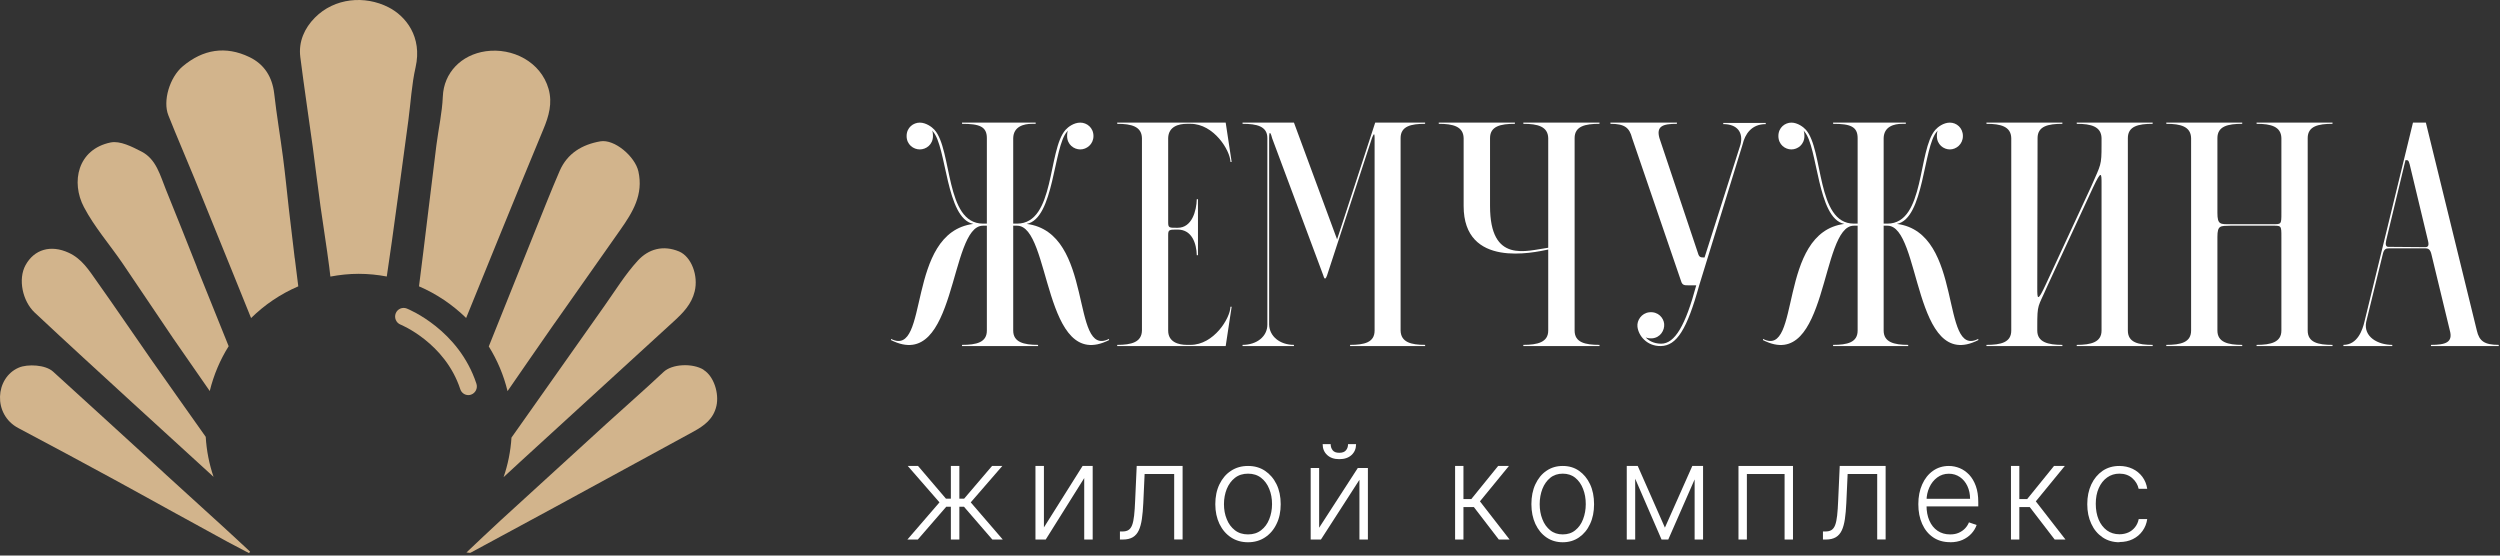 <?xml version="1.0" encoding="UTF-8"?> <svg xmlns="http://www.w3.org/2000/svg" width="585" height="130" viewBox="0 0 585 130" fill="none"><rect x="0" y="0" width="585" height="130" fill="#333333" stroke="none"/><path d="M230.015 52.814C222.027 52.814 223.989 87.392 208.503 79.584V79.305C217.612 83.906 211.797 54.417 227.772 52.396C221.326 51.141 221.536 34.34 218.313 30.785C217.893 30.297 218.313 30.436 218.313 31.83C218.313 33.852 216.701 34.967 215.23 34.967C213.759 34.967 212.147 33.852 212.147 31.83C212.147 29.808 213.759 28.693 215.23 28.693C216.701 28.693 218.103 29.739 218.663 30.366C222.868 35.037 221.116 52.326 230.015 52.326H230.925V32.318C230.925 29.599 229.174 28.972 225.11 28.972V28.693H242.347V28.972H241.506C239.544 28.972 237.162 29.599 237.091 32.318V52.326H238.002C246.901 52.326 245.149 35.037 249.353 30.366C249.914 29.739 251.245 28.693 252.787 28.693C254.328 28.693 255.87 29.878 255.87 31.83C255.87 33.782 254.258 34.967 252.787 34.967C251.315 34.967 249.704 33.852 249.704 31.83C249.704 30.436 250.124 30.297 249.704 30.785C246.481 34.34 246.691 51.141 240.245 52.396C256.22 54.417 250.405 83.906 259.513 79.305V79.584C244.028 87.392 245.99 52.814 238.002 52.814H237.091V77.353C237.091 80.072 239.544 80.7 242.907 80.7V80.978H225.11V80.7C228.473 80.7 230.925 80.142 230.925 77.353V52.814H230.015Z" fill="white"></path><path d="M280.047 46.609H280.326V59.716H280.047C279.978 56.997 278.932 53.72 275.584 53.72C273.631 53.72 273.352 53.72 273.352 54.975V77.353C273.352 80.072 275.793 80.7 277.746 80.7H278.583C284.023 80.7 287.858 74.495 287.928 71.776H288.207L286.812 80.978H261.427V80.7C264.774 80.7 267.145 80.072 267.215 77.353V32.318C267.145 29.599 264.774 28.972 261.427 28.972V28.693H286.812L288.207 37.895H287.928C287.858 35.176 284.023 28.972 278.583 28.972H277.746C275.793 28.972 273.422 29.599 273.352 32.318V52.047C273.352 53.372 273.631 53.302 275.584 53.302C278.932 53.302 279.978 49.328 280.047 46.609Z" fill="white"></path><path d="M309.629 64.386L297.67 32.318C297.531 31.691 296.978 29.948 296.978 32.318V75.959C297.047 78.678 299.467 80.7 302.785 80.7V80.978H290.757V80.7C294.075 80.7 296.564 78.748 296.564 75.959V32.318C296.564 29.53 294.075 28.972 290.757 28.972V28.693H302.785L312.878 56.021L321.795 28.693H333.478V28.972C330.16 28.972 327.74 29.53 327.74 32.318V77.353C327.809 80.072 330.16 80.7 333.478 80.7V80.978H315.919V80.7C319.237 80.7 321.657 80.142 321.657 77.353V32.318C321.657 30.645 321.311 31.691 321.035 32.318L310.527 64.456C310.043 65.781 309.836 65.014 309.629 64.386Z" fill="white"></path><path d="M342.491 32.318C342.421 29.599 340.035 28.972 336.666 28.972V28.693H354.493V28.972C351.124 28.972 348.668 29.53 348.668 32.318V48.213C348.668 61.737 357.16 58.67 362.284 57.973V32.318C362.214 29.599 359.828 28.972 356.459 28.972V28.693H374.286V28.972C370.917 28.972 368.46 29.53 368.46 32.318V77.353C368.46 80.142 370.917 80.7 374.286 80.7V80.978H356.459V80.7C359.828 80.7 362.284 80.072 362.284 77.353V58.391C358.915 59.088 342.491 62.853 342.491 48.213V32.318Z" fill="white"></path><path d="M407.274 33.824C407.969 31.051 406.579 29.04 403.244 29.04V28.762H413.181V29.04C409.845 29.04 408.317 31.398 407.761 33.824L397.615 66.762C394.766 77.094 392.333 80.908 388.65 80.977C385.384 81.046 383.369 78.55 383.16 76.4C383.021 75.014 384.064 73.28 385.94 73.072C388.025 72.864 389.276 74.389 389.415 75.776C389.554 77.302 388.511 79.035 386.565 79.174C385.592 79.243 385.037 78.897 385.106 78.966C385.662 79.59 386.843 80.422 388.72 80.422C391.916 80.422 394.418 76.123 396.92 66.762H394.974C394.21 66.762 393.654 66.762 393.376 65.791L381.909 32.299C381.284 29.872 380.172 28.971 376.836 28.971V28.693H392.403V28.971C389.067 28.971 387.538 29.525 388.303 32.299L397.337 59.273C397.615 60.313 398.101 60.244 398.866 60.244L407.274 33.824Z" fill="white"></path><path d="M433.786 52.814C425.898 52.814 427.836 87.392 412.544 79.584V79.305C421.539 83.906 415.796 54.417 431.572 52.396C425.206 51.141 425.414 34.34 422.231 30.785C421.816 30.297 422.231 30.436 422.231 31.83C422.231 33.852 420.64 34.967 419.186 34.967C417.733 34.967 416.142 33.852 416.142 31.83C416.142 29.808 417.733 28.693 419.186 28.693C420.64 28.693 422.023 29.739 422.577 30.366C426.728 35.037 424.999 52.326 433.786 52.326H434.686V32.318C434.686 29.599 432.956 28.972 428.943 28.972V28.693H445.964V28.972H445.134C443.196 28.972 440.844 29.599 440.775 32.318V52.326H441.674C450.462 52.326 448.732 35.037 452.883 30.366C453.437 29.739 454.752 28.693 456.274 28.693C457.796 28.693 459.318 29.878 459.318 31.83C459.318 33.782 457.727 34.967 456.274 34.967C454.821 34.967 453.229 33.852 453.229 31.83C453.229 30.436 453.644 30.297 453.229 30.785C450.046 34.34 450.254 51.141 443.888 52.396C459.664 54.417 453.921 83.906 462.916 79.305V79.584C447.625 87.392 449.562 52.814 441.674 52.814H440.775V77.353C440.775 80.072 443.196 80.7 446.518 80.7V80.978H428.943V80.7C432.264 80.7 434.686 80.142 434.686 77.353V52.814H433.786Z" fill="white"></path><path d="M476.721 77.353C476.721 80.072 479.24 80.7 482.598 80.7V80.978H464.829V80.7C468.187 80.7 470.635 80.142 470.635 77.353V32.318C470.565 29.599 468.187 28.972 464.829 28.972V28.693H482.598V28.972C479.24 28.972 476.791 29.53 476.791 32.318L476.721 67.384C476.721 69.894 476.721 70.87 478.75 66.478L489.383 43.542C491.622 38.383 491.762 38.802 491.762 33.922V32.318C491.692 29.599 489.313 28.972 485.956 28.972V28.693H503.724V28.972C500.366 28.972 497.918 29.53 497.918 32.318V77.353C497.918 80.142 500.366 80.7 503.724 80.7V80.978H485.956V80.7C489.313 80.7 491.762 80.072 491.762 77.353V43.054C491.762 40.544 491.762 39.638 489.733 43.96L479.1 66.896C476.861 72.055 476.721 70.94 476.721 76.517V77.353Z" fill="white"></path><path d="M531.536 52.465C533.845 52.465 533.845 52.605 533.845 49.816V32.318C533.775 29.599 531.397 28.972 528.039 28.972V28.693H545.807V28.972C542.449 28.972 540.001 29.53 540.001 32.318V77.353C540.001 80.142 542.449 80.7 545.807 80.7V80.978H528.039V80.7C531.397 80.7 533.845 80.072 533.845 77.353V55.463C533.845 52.675 533.845 52.814 531.536 52.814H521.883C519.574 52.884 518.874 52.675 518.874 55.463V77.353C518.874 80.072 521.323 80.7 524.681 80.7V80.978H506.912V80.7C510.27 80.7 512.718 80.142 512.718 77.353V32.318C512.648 29.599 510.27 28.972 506.912 28.972V28.693H524.681V28.972C521.323 28.972 518.874 29.53 518.874 32.318V49.816C518.874 52.605 519.574 52.465 521.883 52.465H531.536Z" fill="white"></path><path d="M553.69 75.332C552.989 78.817 556.427 80.7 559.795 80.7V80.978H548.358V80.7C551.726 80.7 552.848 77.074 553.269 75.332L564.636 28.693H567.653L579.581 77.353C580.142 79.793 581.335 80.7 584.703 80.7V80.978H568.846V80.7C572.213 80.7 574.038 80.142 573.266 77.353L568.986 59.646C568.705 58.321 568.214 58.112 567.512 58.112H559.023C558.321 58.112 557.83 58.252 557.549 59.576L553.69 75.332ZM558.391 56.16C558.111 57.276 558.321 57.764 558.882 57.764L567.512 57.833C568.214 57.833 568.425 57.415 568.144 56.3L563.864 38.453C563.583 37.407 563.443 37.477 562.882 37.477L558.391 56.16Z" fill="white"></path><path d="M212.329 126.25L219.838 117.554L212.416 109.034H214.82L221.353 116.691H222.503V109.034H224.489V116.691H225.604L232.137 109.034H234.541L227.155 117.554L234.646 126.25H232.207L225.569 118.575H224.489V126.25H222.503V118.575H221.423L214.768 126.25H212.329Z" fill="white"></path><path d="M244.278 123.413L253.322 109.034H255.688V126.25H253.707V111.871L244.699 126.25H242.298V109.034H244.278V123.413Z" fill="white"></path><path d="M262.064 126.25V124.366H262.6C263.205 124.366 263.69 124.261 264.053 124.032C264.416 123.803 264.71 123.416 264.917 122.87C265.125 122.324 265.281 121.585 265.384 120.634C265.488 119.684 265.575 118.504 265.627 117.096L265.99 109.034H276.729V126.232H274.758V110.917H267.84L267.529 117.765C267.46 119.156 267.356 120.388 267.2 121.444C267.045 122.5 266.803 123.398 266.474 124.102C266.145 124.806 265.678 125.352 265.09 125.704C264.502 126.056 263.724 126.25 262.773 126.25H262.064Z" fill="white"></path><path d="M292.041 126.887C290.548 126.887 289.215 126.516 288.06 125.756C286.905 124.996 286.016 123.953 285.358 122.61C284.719 121.266 284.381 119.728 284.381 117.978C284.381 116.228 284.701 114.655 285.358 113.312C286.016 111.968 286.905 110.908 288.06 110.165C289.215 109.405 290.53 109.034 292.041 109.034C293.552 109.034 294.867 109.405 296.005 110.165C297.142 110.925 298.049 111.968 298.706 113.312C299.364 114.655 299.684 116.211 299.684 117.978C299.684 119.746 299.364 121.284 298.706 122.61C298.066 123.953 297.16 124.996 296.005 125.756C294.849 126.516 293.534 126.887 292.023 126.887H292.041ZM292.041 125.049C293.25 125.049 294.263 124.731 295.098 124.077C295.934 123.44 296.574 122.574 297 121.496C297.427 120.418 297.658 119.251 297.658 117.961C297.658 116.67 297.444 115.486 297 114.408C296.574 113.329 295.934 112.463 295.098 111.809C294.263 111.155 293.232 110.837 292.041 110.837C290.85 110.837 289.82 111.155 288.984 111.809C288.149 112.463 287.509 113.329 287.065 114.408C286.638 115.486 286.407 116.67 286.407 117.961C286.407 119.251 286.62 120.435 287.065 121.496C287.491 122.574 288.131 123.423 288.966 124.077C289.802 124.731 290.833 125.049 292.023 125.049H292.041Z" fill="white"></path><path d="M308.678 123.492L317.722 109.516H320.088V126.25H318.107V112.274L309.099 126.25H306.698V109.516H308.678V123.492ZM315.443 103.933H317.319C317.319 104.978 316.968 105.817 316.267 106.468C315.566 107.119 314.602 107.444 313.393 107.444C312.184 107.444 311.255 107.119 310.554 106.468C309.853 105.817 309.502 104.978 309.502 103.933H311.377C311.377 104.498 311.535 104.978 311.851 105.372C312.166 105.766 312.674 105.954 313.393 105.954C314.111 105.954 314.62 105.766 314.953 105.372C315.286 104.978 315.443 104.498 315.443 103.933Z" fill="white"></path><path d="M340.492 126.25V109.034H342.447V116.787H344.281L350.562 109.034H353.088L346.306 117.316L353.244 126.25H350.718L344.887 118.655H342.447V126.25H340.492Z" fill="white"></path><path d="M365.687 126.887C364.256 126.887 362.979 126.516 361.872 125.756C360.764 124.996 359.913 123.953 359.283 122.61C358.669 121.266 358.346 119.728 358.346 117.978C358.346 116.228 358.652 114.655 359.283 113.312C359.913 111.968 360.764 110.908 361.872 110.165C362.979 109.405 364.239 109.034 365.687 109.034C367.135 109.034 368.395 109.405 369.485 110.165C370.575 110.925 371.444 111.968 372.074 113.312C372.704 114.655 373.011 116.211 373.011 117.978C373.011 119.746 372.704 121.284 372.074 122.61C371.461 123.953 370.592 124.996 369.485 125.756C368.378 126.516 367.118 126.887 365.67 126.887H365.687ZM365.687 125.049C366.845 125.049 367.816 124.731 368.617 124.077C369.417 123.44 370.03 122.574 370.439 121.496C370.848 120.418 371.069 119.251 371.069 117.961C371.069 116.67 370.865 115.486 370.439 114.408C370.03 113.329 369.417 112.463 368.617 111.809C367.816 111.155 366.828 110.837 365.687 110.837C364.546 110.837 363.558 111.155 362.757 111.809C361.957 112.463 361.343 113.329 360.918 114.408C360.509 115.486 360.287 116.67 360.287 117.961C360.287 119.251 360.492 120.435 360.918 121.496C361.326 122.574 361.94 123.423 362.74 124.077C363.541 124.731 364.529 125.049 365.67 125.049H365.687Z" fill="white"></path><path d="M382.636 109.034V126.25H380.662V109.034H382.636ZM389.589 123.466L396 109.034H397.922L390.375 126.25H388.803L381.343 109.034H383.23L389.589 123.466ZM396.542 126.25V109.034H398.516V126.25H396.542Z" fill="white"></path><path d="M406.805 126.25V109.034H419.557V126.25H417.593V110.919H408.769V126.25H406.805Z" fill="white"></path><path d="M426.571 126.25V124.366H427.107C427.713 124.366 428.197 124.261 428.56 124.032C428.923 123.803 429.217 123.416 429.425 122.87C429.632 122.324 429.788 121.585 429.892 120.634C429.996 119.684 430.082 118.504 430.134 117.096L430.497 109.034H441.237V126.232H439.265V110.917H432.347L432.036 117.765C431.967 119.156 431.863 120.388 431.708 121.444C431.552 122.5 431.31 123.398 430.981 124.102C430.653 124.806 430.186 125.352 429.598 125.704C429.01 126.056 428.232 126.25 427.28 126.25H426.571Z" fill="white"></path><path d="M456.311 126.87C454.793 126.87 453.475 126.499 452.358 125.741C451.24 124.982 450.389 123.941 449.789 122.6C449.188 121.26 448.888 119.725 448.888 117.978C448.888 116.232 449.188 114.697 449.789 113.356C450.389 111.998 451.24 110.939 452.308 110.181C453.375 109.422 454.626 109.034 456.027 109.034C456.911 109.034 457.762 109.21 458.579 109.546C459.397 109.881 460.13 110.41 460.798 111.098C461.448 111.804 461.965 112.668 462.349 113.744C462.732 114.803 462.916 116.055 462.916 117.502V118.49H450.189V116.726H460.998C460.998 115.614 460.781 114.626 460.364 113.727C459.947 112.845 459.363 112.139 458.613 111.627C457.862 111.116 457.011 110.851 456.027 110.851C454.993 110.851 454.092 111.151 453.308 111.733C452.524 112.315 451.907 113.092 451.474 114.044C451.04 114.997 450.806 116.055 450.806 117.184V118.243C450.806 119.619 451.023 120.801 451.474 121.824C451.924 122.847 452.558 123.641 453.392 124.206C454.226 124.77 455.193 125.053 456.327 125.053C457.095 125.053 457.779 124.929 458.362 124.665C458.946 124.4 459.43 124.065 459.83 123.641C460.231 123.218 460.531 122.742 460.731 122.23L462.532 122.847C462.282 123.571 461.882 124.241 461.315 124.859C460.748 125.476 460.047 125.97 459.213 126.341C458.379 126.711 457.412 126.887 456.327 126.887L456.311 126.87Z" fill="white"></path><path d="M470.567 126.25V109.034H472.523V116.787H474.357L480.638 109.034H483.164L476.381 117.316L483.32 126.25H480.794L474.962 118.655H472.523V126.25H470.567Z" fill="white"></path><path d="M495.958 126.887C494.44 126.887 493.114 126.499 491.98 125.723C490.846 124.947 489.974 123.906 489.363 122.565C488.735 121.224 488.421 119.707 488.421 117.978C488.421 116.249 488.735 114.715 489.363 113.356C489.991 112.015 490.881 110.957 491.998 110.181C493.114 109.422 494.423 109.034 495.923 109.034C497.057 109.034 498.104 109.263 499.029 109.704C499.954 110.145 500.721 110.78 501.315 111.574C501.908 112.368 502.292 113.321 502.449 114.379H500.442C500.233 113.409 499.744 112.58 498.942 111.874C498.157 111.186 497.145 110.833 495.941 110.833C494.859 110.833 493.899 111.133 493.062 111.733C492.224 112.333 491.579 113.162 491.108 114.221C490.637 115.279 490.41 116.496 490.41 117.89C490.41 119.284 490.637 120.519 491.09 121.595C491.544 122.671 492.19 123.5 493.027 124.118C493.865 124.718 494.842 125.017 495.958 125.017C496.708 125.017 497.406 124.876 498.034 124.594C498.663 124.312 499.186 123.888 499.605 123.359C500.023 122.83 500.32 122.195 500.46 121.454H502.449C502.309 122.495 501.943 123.412 501.349 124.241C500.774 125.053 500.023 125.688 499.099 126.146C498.174 126.605 497.127 126.835 495.941 126.835L495.958 126.887Z" fill="white"></path><path d="M90.501 64.737C90.902 62.019 91.302 59.3 91.686 56.565C92.383 51.581 93.062 46.597 93.742 41.614C94.352 37.135 94.962 32.657 95.554 28.179C96.112 24.031 96.321 19.814 97.245 15.754C98.865 8.592 94.927 3.748 90.919 1.709C85.36 -1.131 78.268 -0.504 73.685 4.132C71.263 6.571 69.817 9.743 70.27 13.332C71.159 20.355 72.222 27.36 73.18 34.365C73.807 39 74.347 43.635 74.992 48.253C75.654 53.01 76.439 57.75 77.048 62.507C77.136 63.239 77.223 63.988 77.31 64.72C79.453 64.319 81.666 64.075 83.931 64.075C86.197 64.075 88.375 64.302 90.501 64.702V64.737Z" fill="#D2B48C"></path><path d="M68.963 60.433C68.492 56.565 68.039 52.696 67.586 48.828C67.133 44.837 66.75 40.83 66.227 36.839C65.582 31.873 64.728 26.924 64.171 21.94C63.718 17.985 61.836 15.023 58.351 13.35C52.757 10.666 47.495 11.555 42.773 15.51C39.706 18.072 38.05 23.613 39.392 26.976C41.361 31.943 43.504 36.857 45.526 41.805C48.453 48.985 51.363 56.164 54.273 63.343C55.772 67.037 57.253 70.732 58.752 74.426C61.923 71.307 65.652 68.78 69.799 67.003C69.521 64.807 69.242 62.629 68.98 60.433H68.963Z" fill="#D2B48C"></path><path d="M116.639 55.815C120.124 47.294 123.592 38.756 127.147 30.252C128.436 27.185 129.307 24.119 128.366 20.808C126.554 14.447 119.915 11.119 113.694 11.99C107.909 12.809 103.849 17.044 103.622 22.568C103.465 26.366 102.612 30.13 102.124 33.929C101.479 38.982 100.886 44.036 100.259 49.089C99.858 52.33 99.475 55.572 99.074 58.795C98.726 61.531 98.377 64.267 98.046 67.002C102.176 68.78 105.905 71.307 109.076 74.408C111.586 68.205 114.112 62.001 116.639 55.815Z" fill="#D2B48C"></path><path d="M129.761 75.663C134.884 68.344 140.042 61.043 145.182 53.742C148.057 49.647 150.602 45.552 149.382 40.098C148.615 36.665 143.823 32.483 140.46 33.075C136.226 33.825 132.758 35.863 130.963 39.993C128.959 44.628 127.112 49.333 125.23 54.003C121.606 62.995 118.033 71.986 114.409 80.978C114.409 81.013 114.391 81.03 114.374 81.065C116.361 84.254 117.859 87.774 118.765 91.52C122.425 86.24 126.066 80.925 129.761 75.646V75.663Z" fill="#D2B48C"></path><path d="M46.083 62.524C43.661 56.46 41.291 50.379 38.817 44.349C37.475 41.056 36.587 37.275 33.136 35.48C30.906 34.33 28.083 32.884 25.887 33.337C18.133 34.94 16.565 42.642 19.649 48.479C22.106 53.149 25.678 57.227 28.675 61.618C32.648 67.438 36.534 73.328 40.507 79.148C43.348 83.278 46.223 87.39 49.081 91.503C50.004 87.739 51.503 84.201 53.507 81.013C51.032 74.862 48.54 68.71 46.066 62.542L46.083 62.524Z" fill="#D2B48C"></path><path d="M121.867 107.935C133.82 96.992 145.774 86.083 157.728 75.14C159.854 73.189 161.823 71.185 162.555 68.188C163.461 64.511 161.788 60.067 158.913 58.847C155.167 57.279 151.751 58.272 149.259 60.973C146.332 64.162 144.014 67.944 141.488 71.516C135.476 80.002 129.499 88.488 123.505 96.992C122.233 98.787 120.96 100.599 119.688 102.394C119.479 105.617 118.852 108.719 117.841 111.647C119.183 110.409 120.525 109.172 121.867 107.935Z" fill="#D2B48C"></path><path d="M35.349 84.097C31.098 78.016 26.951 71.864 22.646 65.818C20.834 63.256 19.161 60.555 16.077 59.144C11.877 57.209 8.009 58.342 5.97 62.054C4.193 65.295 5.238 70.436 8.131 73.154C15.641 80.194 23.239 87.129 30.819 94.082C37.197 99.919 43.592 105.739 49.969 111.577C48.959 108.615 48.331 105.478 48.14 102.219C43.871 96.173 39.584 90.161 35.349 84.097Z" fill="#D2B48C"></path><path d="M164.646 86.519C162.015 84.916 157.275 85.16 155.289 87.024C150.932 91.119 146.437 95.04 142.011 99.065C133.699 106.628 125.404 114.208 117.127 121.788C114.513 124.193 111.934 126.65 109.146 129.281C109.721 129.316 109.965 129.421 110.122 129.333C116.604 125.831 123.087 122.328 129.551 118.826C140.477 112.884 151.386 106.942 162.294 100.982C164.768 99.623 166.946 98.055 167.643 94.988C168.306 92.06 167.051 88.018 164.611 86.537L164.646 86.519Z" fill="#D2B48C"></path><path d="M38.294 110.566C29.669 102.69 21.061 94.796 12.418 86.955C10.623 85.317 6.441 85.16 4.419 86.014C-1.157 88.366 -1.732 96.992 4.28 100.163C11.842 104.154 19.353 108.214 26.863 112.291C31.098 114.591 35.315 116.944 39.532 119.261C44.097 121.771 48.663 124.28 53.228 126.772C54.901 127.678 56.608 128.549 58.281 129.438C58.368 129.316 58.438 129.211 58.525 129.089C56.434 127.155 54.361 125.204 52.252 123.287C47.599 119.035 42.929 114.818 38.277 110.566H38.294Z" fill="#D2B48C"></path><path d="M109.593 92.456C108.761 92.456 107.981 91.928 107.704 91.067C104.134 80.223 93.823 75.987 93.719 75.952C92.697 75.547 92.194 74.37 92.593 73.333C92.991 72.296 94.152 71.786 95.175 72.19C95.677 72.384 107.34 77.182 111.482 89.784C111.828 90.839 111.274 91.981 110.217 92.35C110.009 92.421 109.801 92.456 109.593 92.456Z" fill="#D2B48C"></path></svg> 